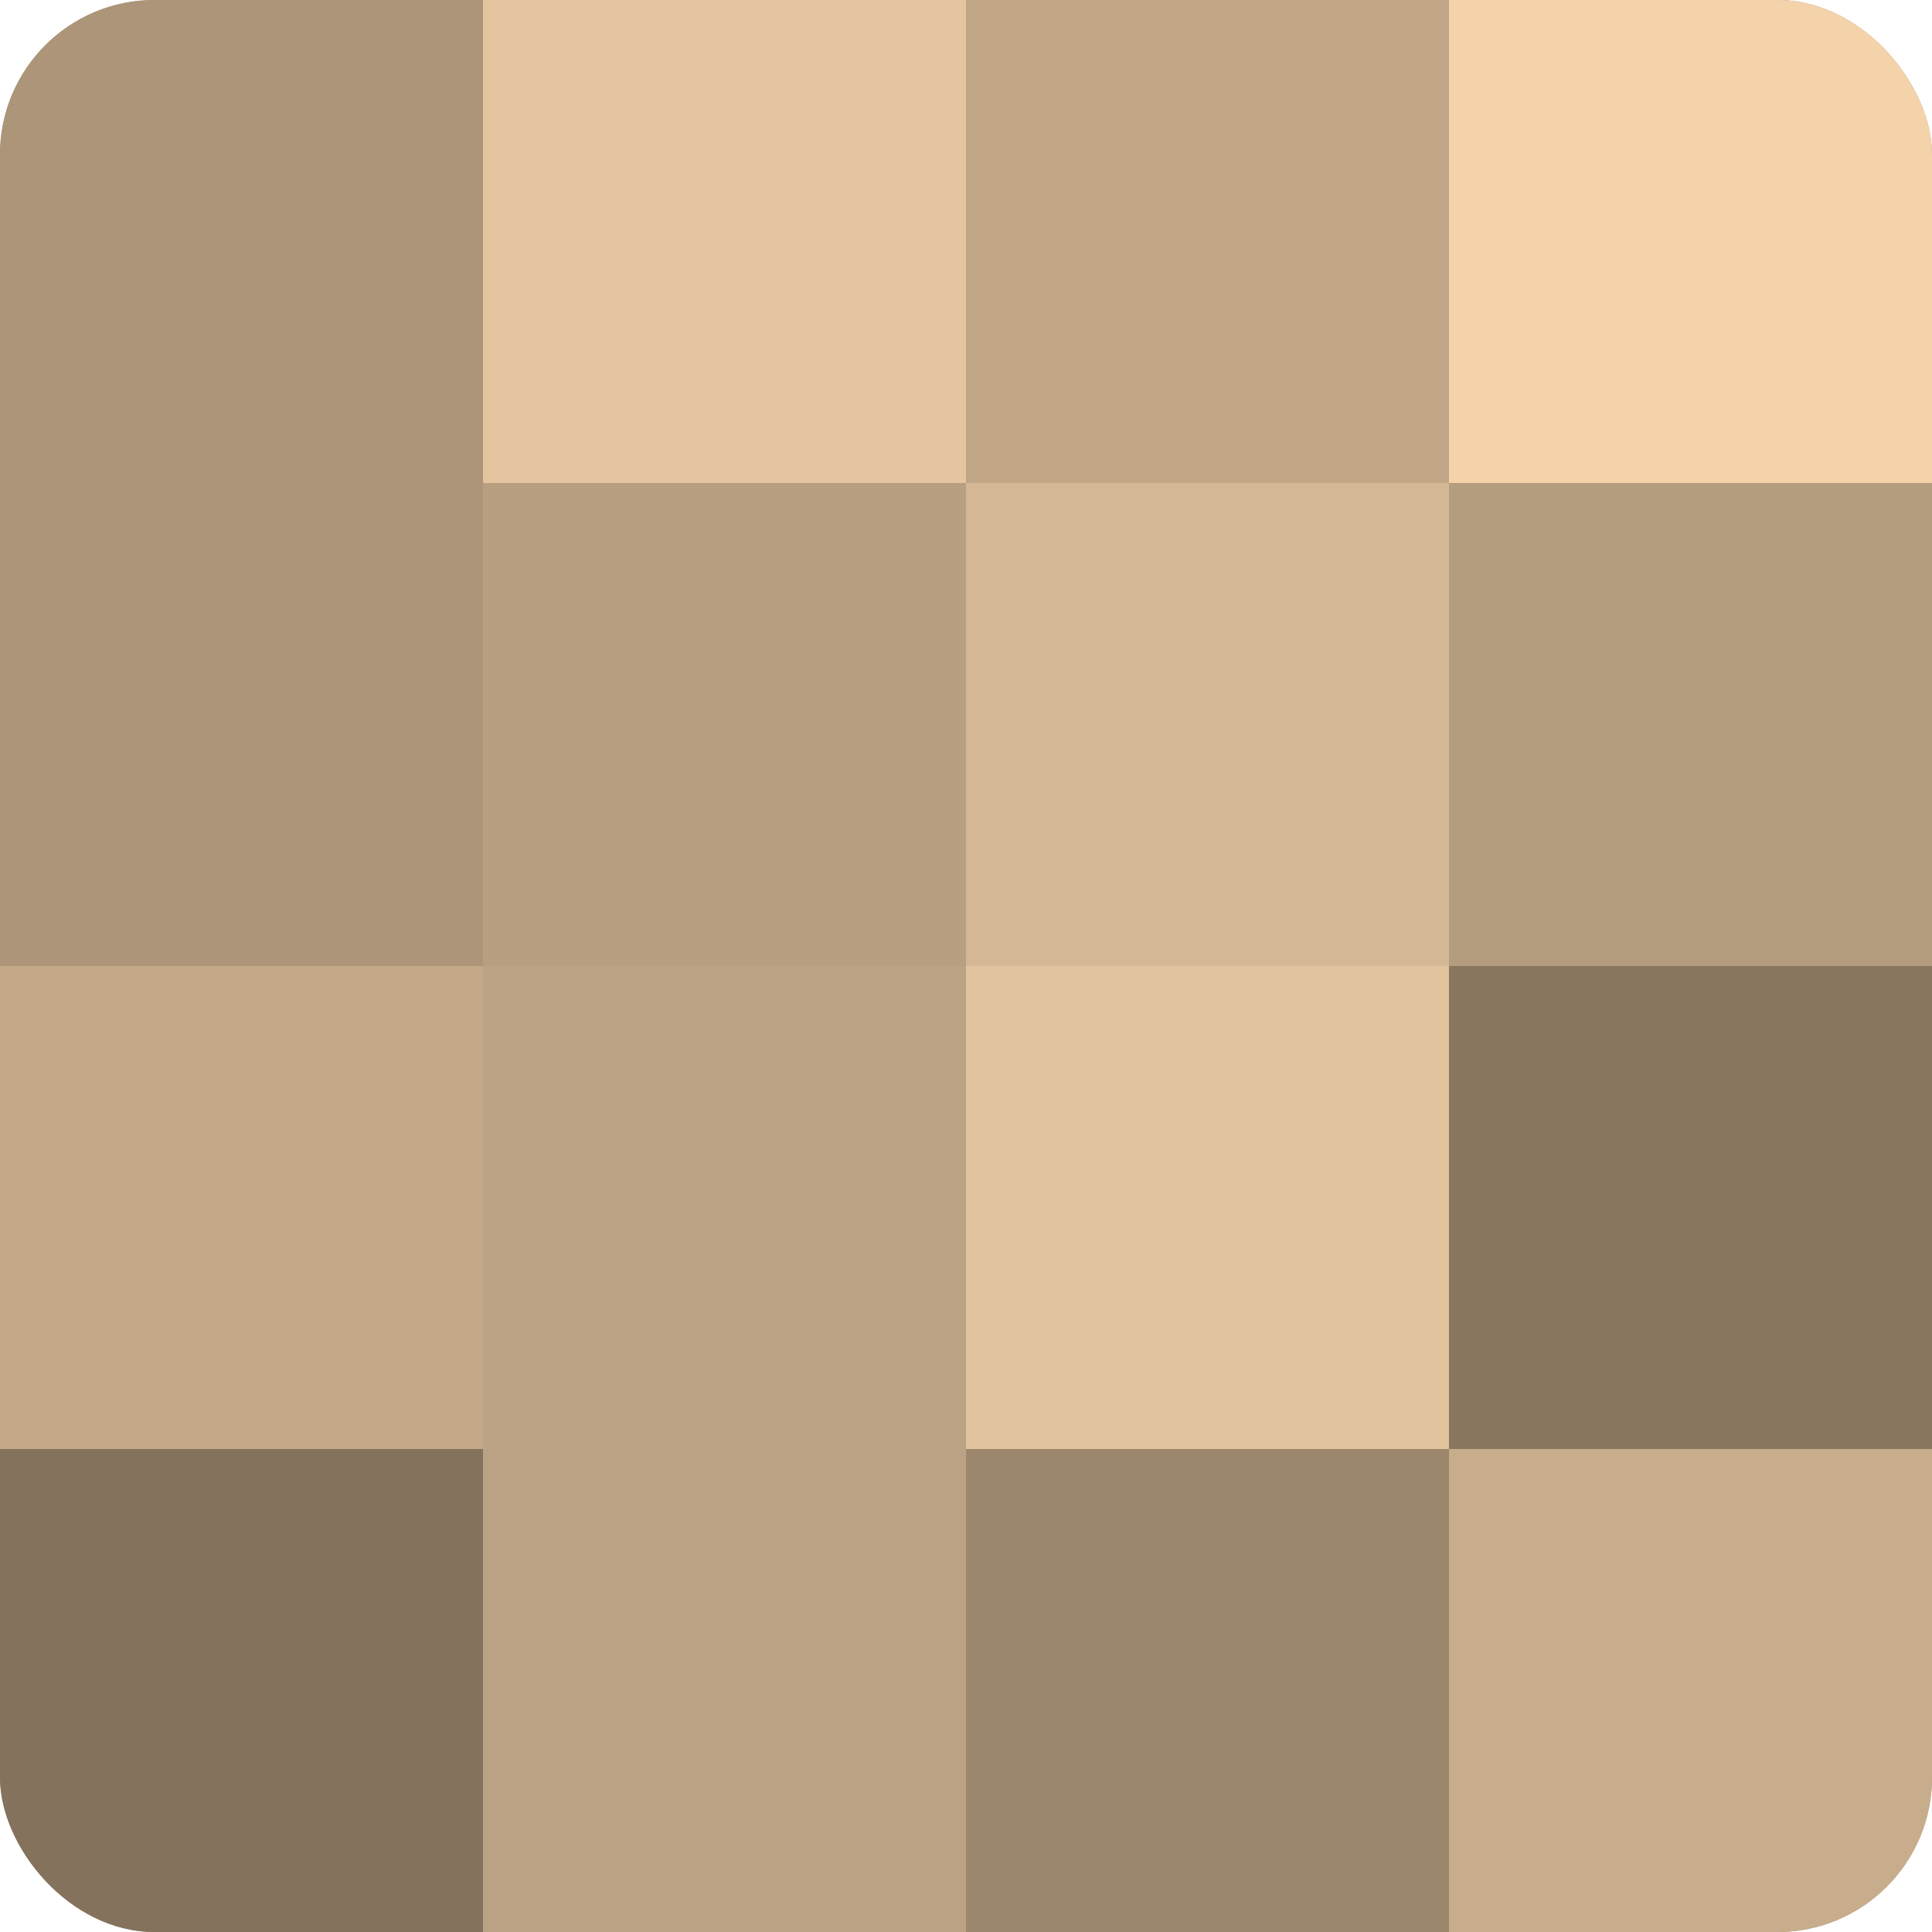 <?xml version="1.0" encoding="UTF-8"?>
<svg xmlns="http://www.w3.org/2000/svg" width="60" height="60" viewBox="0 0 100 100" preserveAspectRatio="xMidYMid meet"><defs><clipPath id="c" width="100" height="100"><rect width="100" height="100" rx="8" ry="8"/></clipPath></defs><g clip-path="url(#c)"><rect width="100" height="100" fill="#a08a70"/><rect width="25" height="25" fill="#ac9578"/><rect y="25" width="25" height="25" fill="#ac9578"/><rect y="50" width="25" height="25" fill="#c4a989"/><rect y="75" width="25" height="25" fill="#84725d"/><rect x="25" width="25" height="25" fill="#e4c59f"/><rect x="25" y="25" width="25" height="25" fill="#b89f81"/><rect x="25" y="50" width="25" height="25" fill="#bca284"/><rect x="25" y="75" width="25" height="25" fill="#bca284"/><rect x="50" width="25" height="25" fill="#c0a686"/><rect x="50" y="25" width="25" height="25" fill="#d4b794"/><rect x="50" y="50" width="25" height="25" fill="#e0c29d"/><rect x="50" y="75" width="25" height="25" fill="#9c876d"/><rect x="75" width="25" height="25" fill="#f4d3ab"/><rect x="75" y="25" width="25" height="25" fill="#b49c7e"/><rect x="75" y="50" width="25" height="25" fill="#88765f"/><rect x="75" y="75" width="25" height="25" fill="#c8ad8c"/></g></svg>
